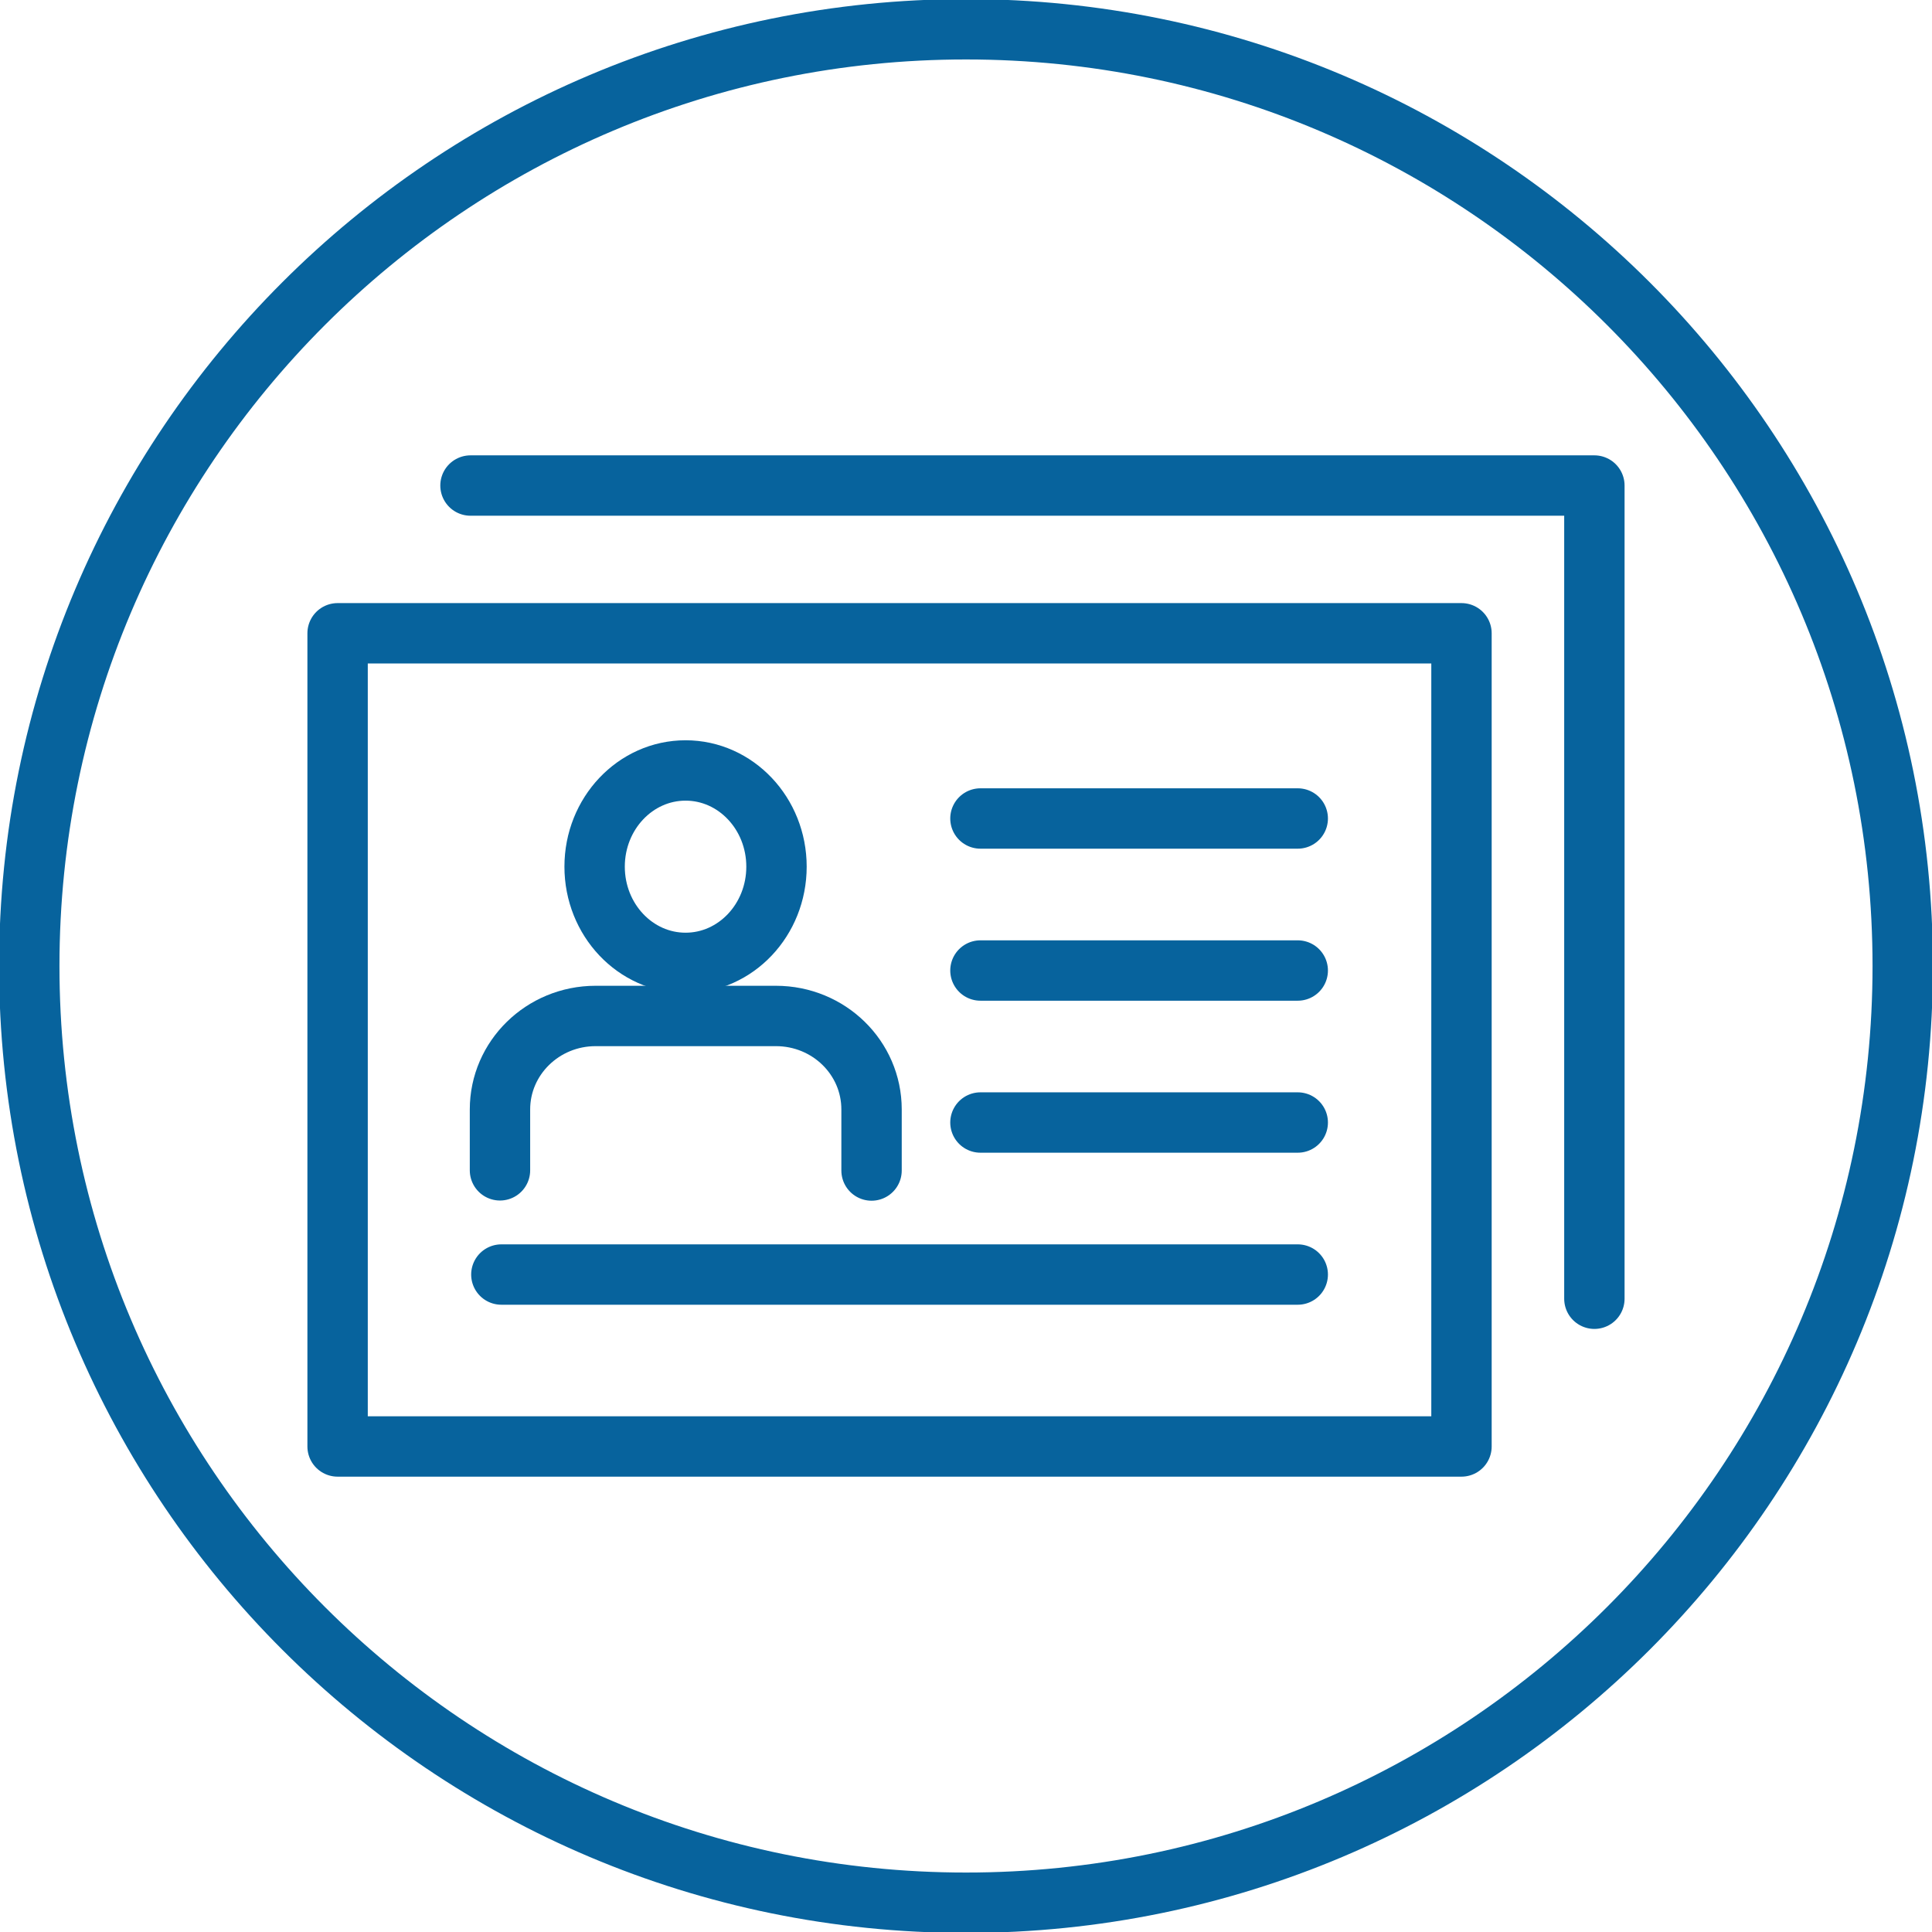 <svg width="80" height="80" viewBox="0 0 80 80" fill="none" xmlns="http://www.w3.org/2000/svg">
<g clip-path="url(#clip0_104_3417)">
<path d="M66.02 53.778V20.105H19.482" stroke="#07639D" stroke-width="2.5" stroke-linecap="round" stroke-linejoin="round"/>
<path d="M60.517 26.223H13.979V59.895H60.517V26.223Z" stroke="#07639D" stroke-width="2.5" stroke-linecap="round" stroke-linejoin="round"/>
<path d="M28.388 39.871C30.467 39.871 32.153 38.087 32.153 35.887C32.153 33.687 30.467 31.903 28.388 31.903C26.308 31.903 24.622 33.687 24.622 35.887C24.622 38.087 26.308 39.871 28.388 39.871Z" stroke="#07639D" stroke-width="2.5" stroke-linecap="round" stroke-linejoin="round"/>
<path d="M36.089 48.469V45.94C36.089 43.799 34.319 42.069 32.129 42.069H24.663C22.473 42.069 20.703 43.807 20.703 45.94V48.461" stroke="#07639D" stroke-width="2.5" stroke-linecap="round" stroke-linejoin="round"/>
<path d="M40.598 33.892H53.737" stroke="#07639D" stroke-width="2.5" stroke-linecap="round" stroke-linejoin="round"/>
<path d="M40.598 40.187H53.737" stroke="#07639D" stroke-width="2.5" stroke-linecap="round" stroke-linejoin="round"/>
<path d="M40.598 46.481H53.737" stroke="#07639D" stroke-width="2.5" stroke-linecap="round" stroke-linejoin="round"/>
<path d="M20.76 52.776H53.737" stroke="#07639D" stroke-width="2.5" stroke-linecap="round" stroke-linejoin="round"/>
<path d="M40 78.788C61.422 78.788 78.788 61.422 78.788 40C78.788 18.578 61.422 1.212 40 1.212C18.578 1.212 1.212 18.578 1.212 40C1.212 61.422 18.578 78.788 40 78.788Z" stroke="#07639D" stroke-width="2.5" stroke-linecap="round" stroke-linejoin="round"/>
</g>
<defs>
<clipPath id="clip0_104_3417">
<rect width="80" height="80" fill="white"/>
</clipPath>
</defs>
</svg>
